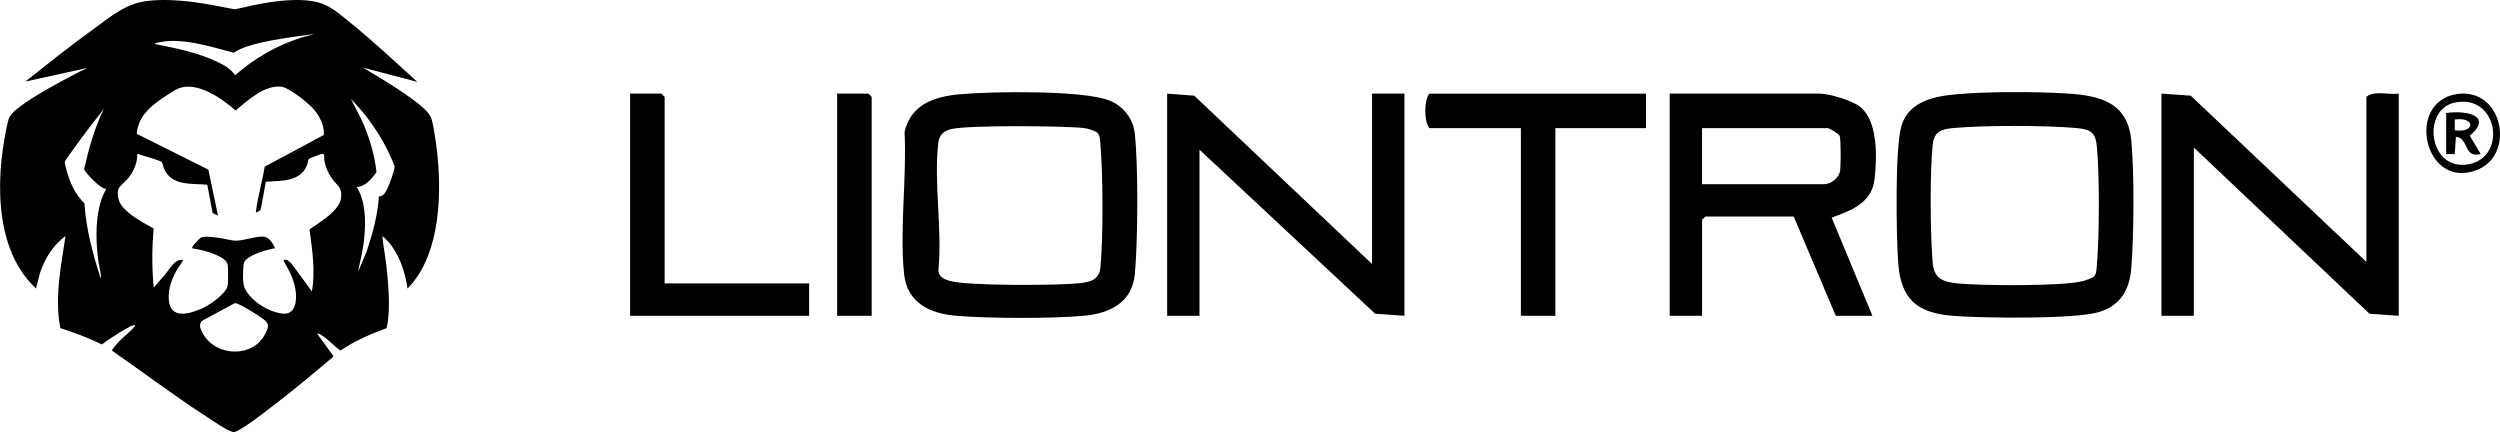 <?xml version="1.0" encoding="UTF-8"?>
<svg id="Livello_1" data-name="Livello 1" xmlns="http://www.w3.org/2000/svg" viewBox="0 0 1157.96 200.17">
  <path d="M193.35,37.95l-25.14-6.62c7.17,4.39,14.51,8.61,21.33,13.55,2.92,2.12,8.91,6.32,10.11,9.63.97,2.68,1.56,7,2,9.89,3.06,19.9,3.17,47.42-8.89,64.48-1.2,1.7-2.56,3.29-4,4.78-1.07-7.81-3.94-16.29-9.33-22.17-.27-.29-2.02-2.2-2.3-1.89.43,4.66,1.39,9.27,1.89,13.93.81,7.49,1.59,16.32.81,23.79-.1.92-.46,4.23-.94,4.73-7.36,2.72-14.6,5.82-21.09,10.27-1.11,0-8.42-8.06-10.95-7.84l7.45,10.29v.52c-9.53,8.06-19.15,16.09-29.1,23.63-3.37,2.56-6.92,5.35-10.43,7.68-1.33.89-5.3,3.7-6.68,3.56-.41-.04-1.51-.55-1.97-.76-3.24-1.46-7.16-4.29-10.23-6.26-14.97-9.63-29.16-20.45-43.8-30.55-.24-.29-.13-.52,0-.81.18-.39,2.24-2.72,2.71-3.25,2.11-2.38,5.3-4.61,7.17-6.89.25-.3.66-.44.54-.95-1.06-.99-13.73,7.48-15.32,8.86-6.19-3.06-12.66-5.46-19.23-7.57-2.77-14.14.29-28.63,2.38-42.66-5.8,4.26-9.75,10.6-11.9,17.43l-1.75,6.89c-7.73-7.18-12.32-16.78-14.6-27.03-3.04-13.66-2.44-28.73,0-42.46.49-2.74,1.22-7.43,2.3-9.87,2.06-4.64,18.6-13.63,23.62-16.4,4.12-2.28,8.33-4.49,12.62-6.45l-28.93,6.36c10.58-8.37,21.14-16.8,32.09-24.69C51.93,7.23,58.38,1.48,68.85.37c13.1-1.39,27.17,1.42,39.97,3.96C119.03,1.95,130.2-.53,140.76.1c10.13.6,13.95,4.28,21.35,10.28,10.78,8.73,20.96,18.26,31.23,27.57ZM145.76,15.78c-8.59,1.07-17.27,2.14-25.69,4.18-4.13,1-8.19,2.1-11.77,4.46-10.47-2.71-24.21-7.25-35-4.73-.43.1-1.49.19-1.62.68,9.61,1.89,20.47,4.11,29.29,8.42,2.71,1.33,6.23,3.31,7.75,5.91h.39c8.92-7.89,19.57-13.9,30.96-17.44l5.68-1.48ZM150.03,62.5c.24-4.26-1.95-8.69-4.67-11.84-2.57-2.98-11.39-10.09-15.17-10.51-7.6-.84-15.69,6.44-21.02,11.04-6.35-5.5-17.52-13.55-26.31-10.31-1.64.61-3.92,2.21-5.47,3.18-6.59,4.17-13.5,9.45-14.05,17.92l33.16,16.59,4.39,20.9c0,.47.15.44-.26.26-.39-.17-2.06-.92-2.16-1.15l-2.46-13.02c-7.37-.68-16.5.69-20.03-7.41-.32-.73-.7-2.65-1.03-3.02-.96-1.05-9.52-3.15-11.35-3.92.08,4.24-1.66,8.29-4.34,11.48-1.04,1.24-4.05,3.64-4.47,4.99-.66,2.13.04,5.3,1.28,7.13,3.12,4.59,10.3,8.36,15.08,11.02-.76,8.96-.82,18.06.02,27.01.63.18.46-.17.62-.35,1.55-1.74,3.14-3.55,4.66-5.33,2.22-2.61,4.44-7.32,8.24-6.76.33.32-1.94,3.25-2.27,3.81-2.71,4.5-4.65,9.34-4.22,14.72.74,9.2,9.71,6.45,15.52,3.87,3.36-1.49,10.71-6.58,11.67-10.23.36-1.37.31-8,.13-9.61-.3-2.66-3.74-4.22-5.95-5.13-3.23-1.34-7.08-2.3-10.54-2.84-.03-.3,0-.54.14-.81.25-.48,3.34-3.82,3.77-4.07,1.64-.95,6.35-.19,8.36.05,2.36.28,5.73,1.29,7.89,1.32,3.29.04,8.37-1.84,12.17-1.91,3.22-.06,4.84,2.83,6.07,5.41-3.51.53-12.61,3.12-14.29,6.39-.46.89-.61,5.71-.59,7.01.05,2.67.22,4.48,1.68,6.7,2.79,4.21,7.66,7.59,12.44,9.18,3.68,1.23,8.03,2.21,9.73-2.33s.2-10.41-1.63-14.7c-1.01-2.37-2.52-4.5-3.56-6.85,1.89-.35,2.77.63,3.93,1.88l9.32,12.71c1.71-9.5.14-19.26-1.09-28.74,4.58-3.25,13.93-8.54,14.62-14.65.57-5.06-1.82-5.45-4.28-8.97-1.83-2.61-2.97-5.24-3.49-8.41-.2-1.25.51-3.26-1.17-2.93-.58.11-5.93,2.14-6.14,2.39-1.66,10.48-11.36,10.01-19.78,10.5l-2.32,12.69c-.1.48-.42.61-.76.86-.19.14-1.64,1.08-1.54.36.92-6.88,2.95-14.02,4.12-20.9l27.45-14.72ZM175.5,90.94c1.81.3,3.1-1.94,3.83-3.33.81-1.54,3.64-9.16,3.42-10.52-.15-.91-1.35-3.43-1.8-4.44-4.31-9.78-10.97-19.27-18.43-26.85l4.91,9.55c3.51,7.74,6.02,15.92,6.96,24.4-2.21,3.03-5.1,6.64-9.17,6.88,4.17,6.64,4.22,15.75,3.51,23.38-.5,5.43-1.84,10.78-2.97,16.09l3.99-9.39c2.8-8.33,5.19-16.92,5.74-25.75ZM49.24,87.43c-2.31.61-10.15-7.88-10.28-9.06,2.18-9.59,4.83-19.15,9.19-27.98-4.6,5.82-9.16,11.72-13.47,17.76-.79,1.12-4.62,6.17-4.67,6.98-.05.88.75,3.39,1.03,4.4,1.56,5.57,3.89,10.58,8.06,14.65.76,11.77,3.8,23.2,7.42,34.35.48.06.27-.61.24-.91-.26-2.37-.99-4.93-1.29-7.37-.95-7.74-1.24-15.97.36-23.63.67-3.23,1.79-6.31,3.39-9.18ZM108.66,140.46l-14.24,7.68c-3.05,1.64-1.5,4.55-.14,6.85,6.07,10.21,22.96,10.83,28.55-.33,1.66-3.32,2.11-4.67-.99-6.95-2.47-1.82-8.59-5.64-11.31-6.8-.6-.25-1.18-.57-1.87-.45Z"/>
  <g>
    <path d="M444.5,43.67c14.34-1.34,57.21-2.01,69.42,2.91,6.42,2.58,10.95,8.36,11.7,15.27,1.65,15.29,1.43,49.45.04,64.98-1.18,13.21-11.48,18.32-23.53,19.42-15.3,1.4-43.54,1.26-58.96.05-12.43-.98-23.06-5.99-24.43-19.53-2.09-20.59,1.33-44.73.23-65.69,3.03-12.78,13.69-16.32,25.54-17.42ZM508.38,61.6c-.96-1.02-4.66-2.11-6.21-2.28-9.55-1.06-53.47-1.43-61.53.46-3.27.77-5.53,2.52-5.98,6.01-2.3,17.88,1.86,40.61,0,59.04-.03,3.15,2.15,4.29,4.82,5.17,7.55,2.51,50.06,2.22,59.66,1.26,5.5-.55,9.97-1.34,10.56-7.42,1.36-14.09,1.2-42.81-.02-57.05-.14-1.65-.13-3.95-1.3-5.2Z"/>
    <path d="M906.05,43.67c14.67-1.3,36.93-1.28,51.69-.34,15.2.97,27.71,4.24,29.42,21.53,1.48,14.91,1.23,43.84.05,58.97-.81,10.37-4.83,17.65-15.21,20.76-11.12,3.33-54.15,2.76-67.29,1.72-16.76-1.33-24.22-7.64-25.48-24.47-.91-12.16-1.56-53.44,1.48-63.53,3.4-11.29,15.06-13.72,25.33-14.63ZM969.93,128.03c1.17-1.24,1.16-3.56,1.3-5.2,1.2-14,1.27-41.1,0-55.04-.6-6.63-3.09-7.89-9.5-8.48-14.06-1.3-42.96-1.3-57.02,0-5.39.5-8.78,1.49-9.47,7.51-1.44,12.51-1.19,42.23-.03,55.02.66,7.23,4.71,8.75,11.55,9.43,10.8,1.08,48.44,1.38,57.87-1.05,1.25-.32,4.56-1.41,5.3-2.19Z"/>
    <path d="M867.29,146.27h-16.98l-19.48-45.96h-40.96l-1.5,1.5v44.46h-14.99V43.37h69.43c4.48,0,15.21,3.21,18.83,6.15,8.27,6.72,7.76,23.4,6.65,33.32-1.25,11.18-10.72,14.62-19.91,17.96l18.91,45.48ZM788.37,85.33h56.44c3.24,0,7.09-2.89,7.54-6.44.29-2.3.34-14.21-.21-15.88-.33-.99-4.91-3.65-5.34-3.65h-58.44v25.97Z"/>
    <polygon points="635.52 122.29 635.52 43.37 650.5 43.37 650.5 146.27 636.96 145.32 555.59 69.34 555.59 146.27 540.61 146.27 540.61 43.37 553.15 44.31 635.52 122.29"/>
    <path d="M1096.07,121.29V44.87c3.76-3.11,10.25-.84,14.99-1.5v102.9l-13.54-.94-81.37-76.98v77.92h-14.99V43.37l13.54.94,81.37,76.98Z"/>
    <path d="M762.39,43.37v15.98h-41.96v86.92h-15.98V59.35h-42.46c-2.45-3.61-2.42-12.5,0-15.98h100.4Z"/>
    <polygon points="307.84 131.28 374.77 131.28 374.77 146.27 291.85 146.27 291.85 43.37 306.34 43.37 307.84 44.87 307.84 131.28"/>
    <polygon points="403.74 146.27 387.76 146.27 387.76 43.37 402.24 43.37 403.74 44.87 403.74 146.27"/>
    <path d="M1137.76,43.61c21.31-3.45,27.57,27.61,9.96,34.93-24.53,10.2-33.93-31.05-9.96-34.93ZM1136.73,47.58c-15.12,3.44-11.8,31.72,6.55,28.53s13.7-33.14-6.55-28.53Z"/>
    <path d="M1133.03,52.36c9-1.38,22,1.06,10.95,10.51l5.03,8.46c-8.16,2.02-5.2-7.24-11.48-7.99l-.51,8.01h-3.99v-18.99ZM1137.02,60.36c9.6,1.33,9.58-6.34,0-5v5Z"/>
  </g>
</svg>